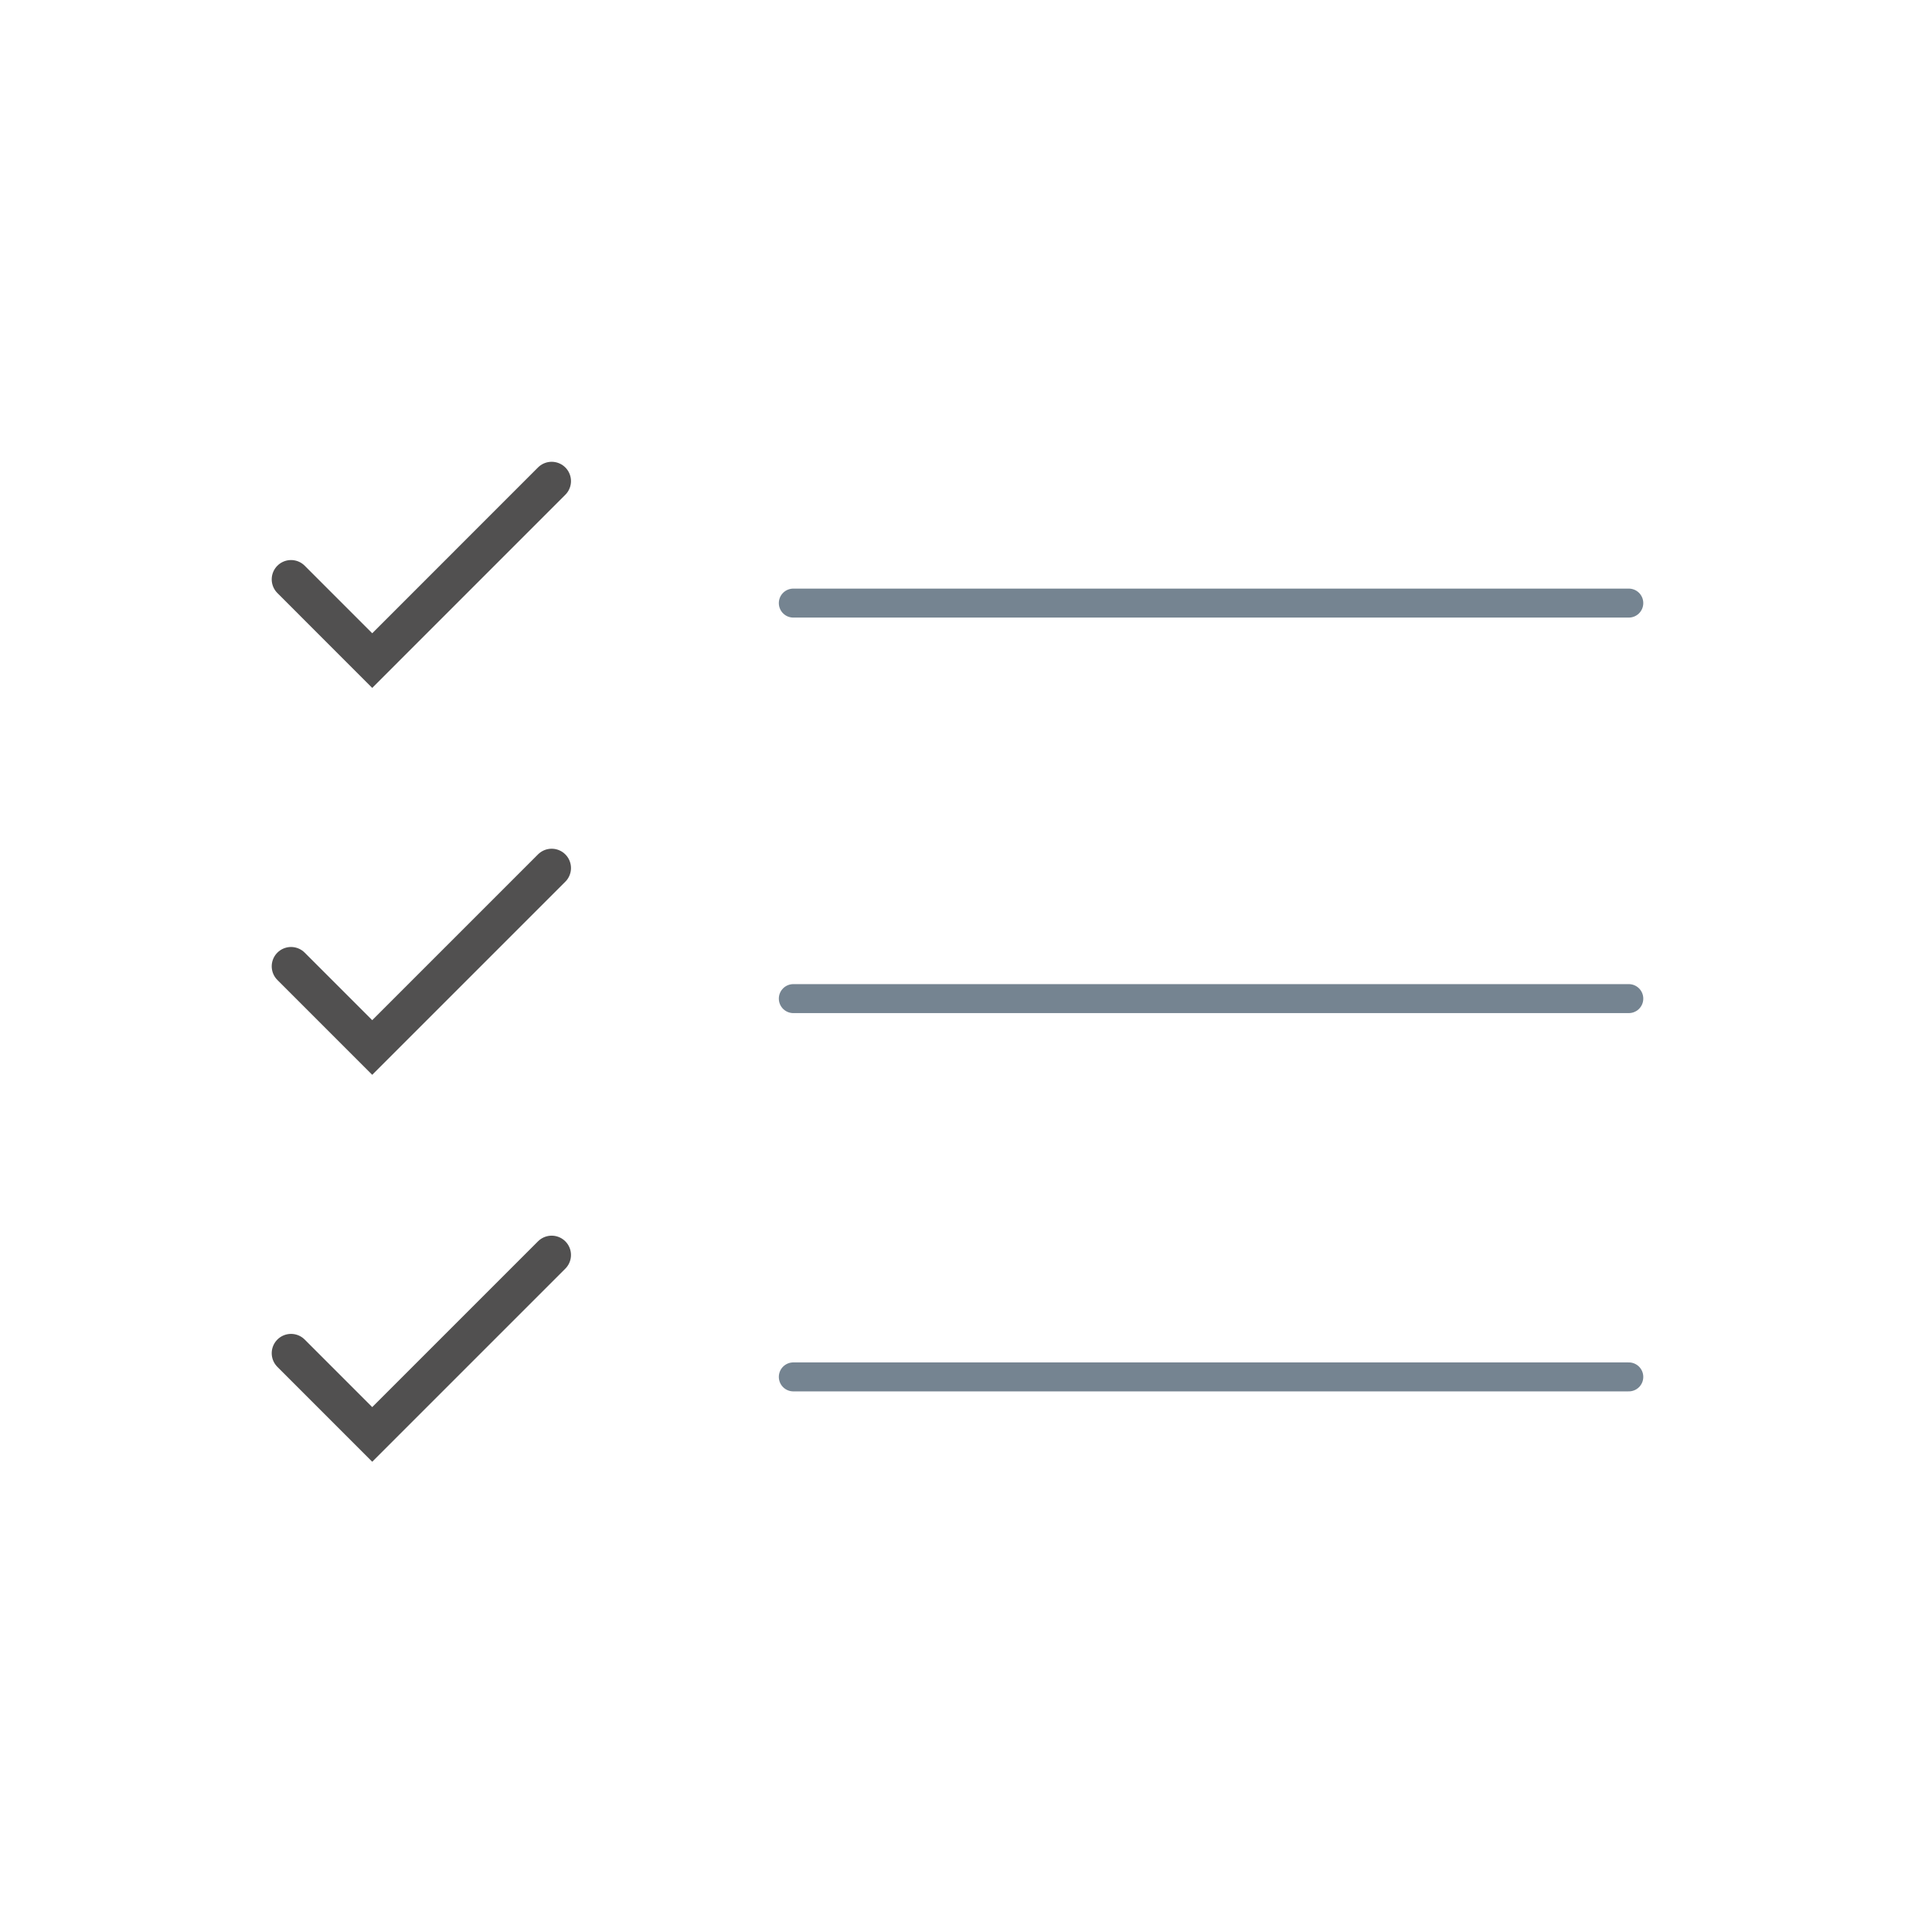 <svg xmlns="http://www.w3.org/2000/svg" width="50" height="50" viewBox="0 0 50 50">
  <defs>
    <style>
      .a, .b {
        fill: none;
        stroke-linecap: round;
        stroke-miterlimit: 10;
      }

      .a {
        stroke: #515050;
      }

      .b {
        stroke: #758491;
        stroke-width: 0.75px;
      }
    </style>
  </defs>
  <title>SB_NAV</title>
  <g>
    <polyline class="a" points="7.532 14.994 9.633 17.096 14.277 12.451"/>
    <polyline class="a" points="7.532 25.008 9.633 27.109 14.277 22.465"/>
    <polyline class="a" points="7.532 35.021 9.633 37.123 14.277 32.479"/>
    <line class="b" x1="20.531" y1="15.608" x2="42.153" y2="15.608"/>
    <line class="b" x1="20.531" y1="25.844" x2="42.153" y2="25.844"/>
    <line class="b" x1="20.531" y1="35.634" x2="42.153" y2="35.634"/>
  </g>
</svg>
